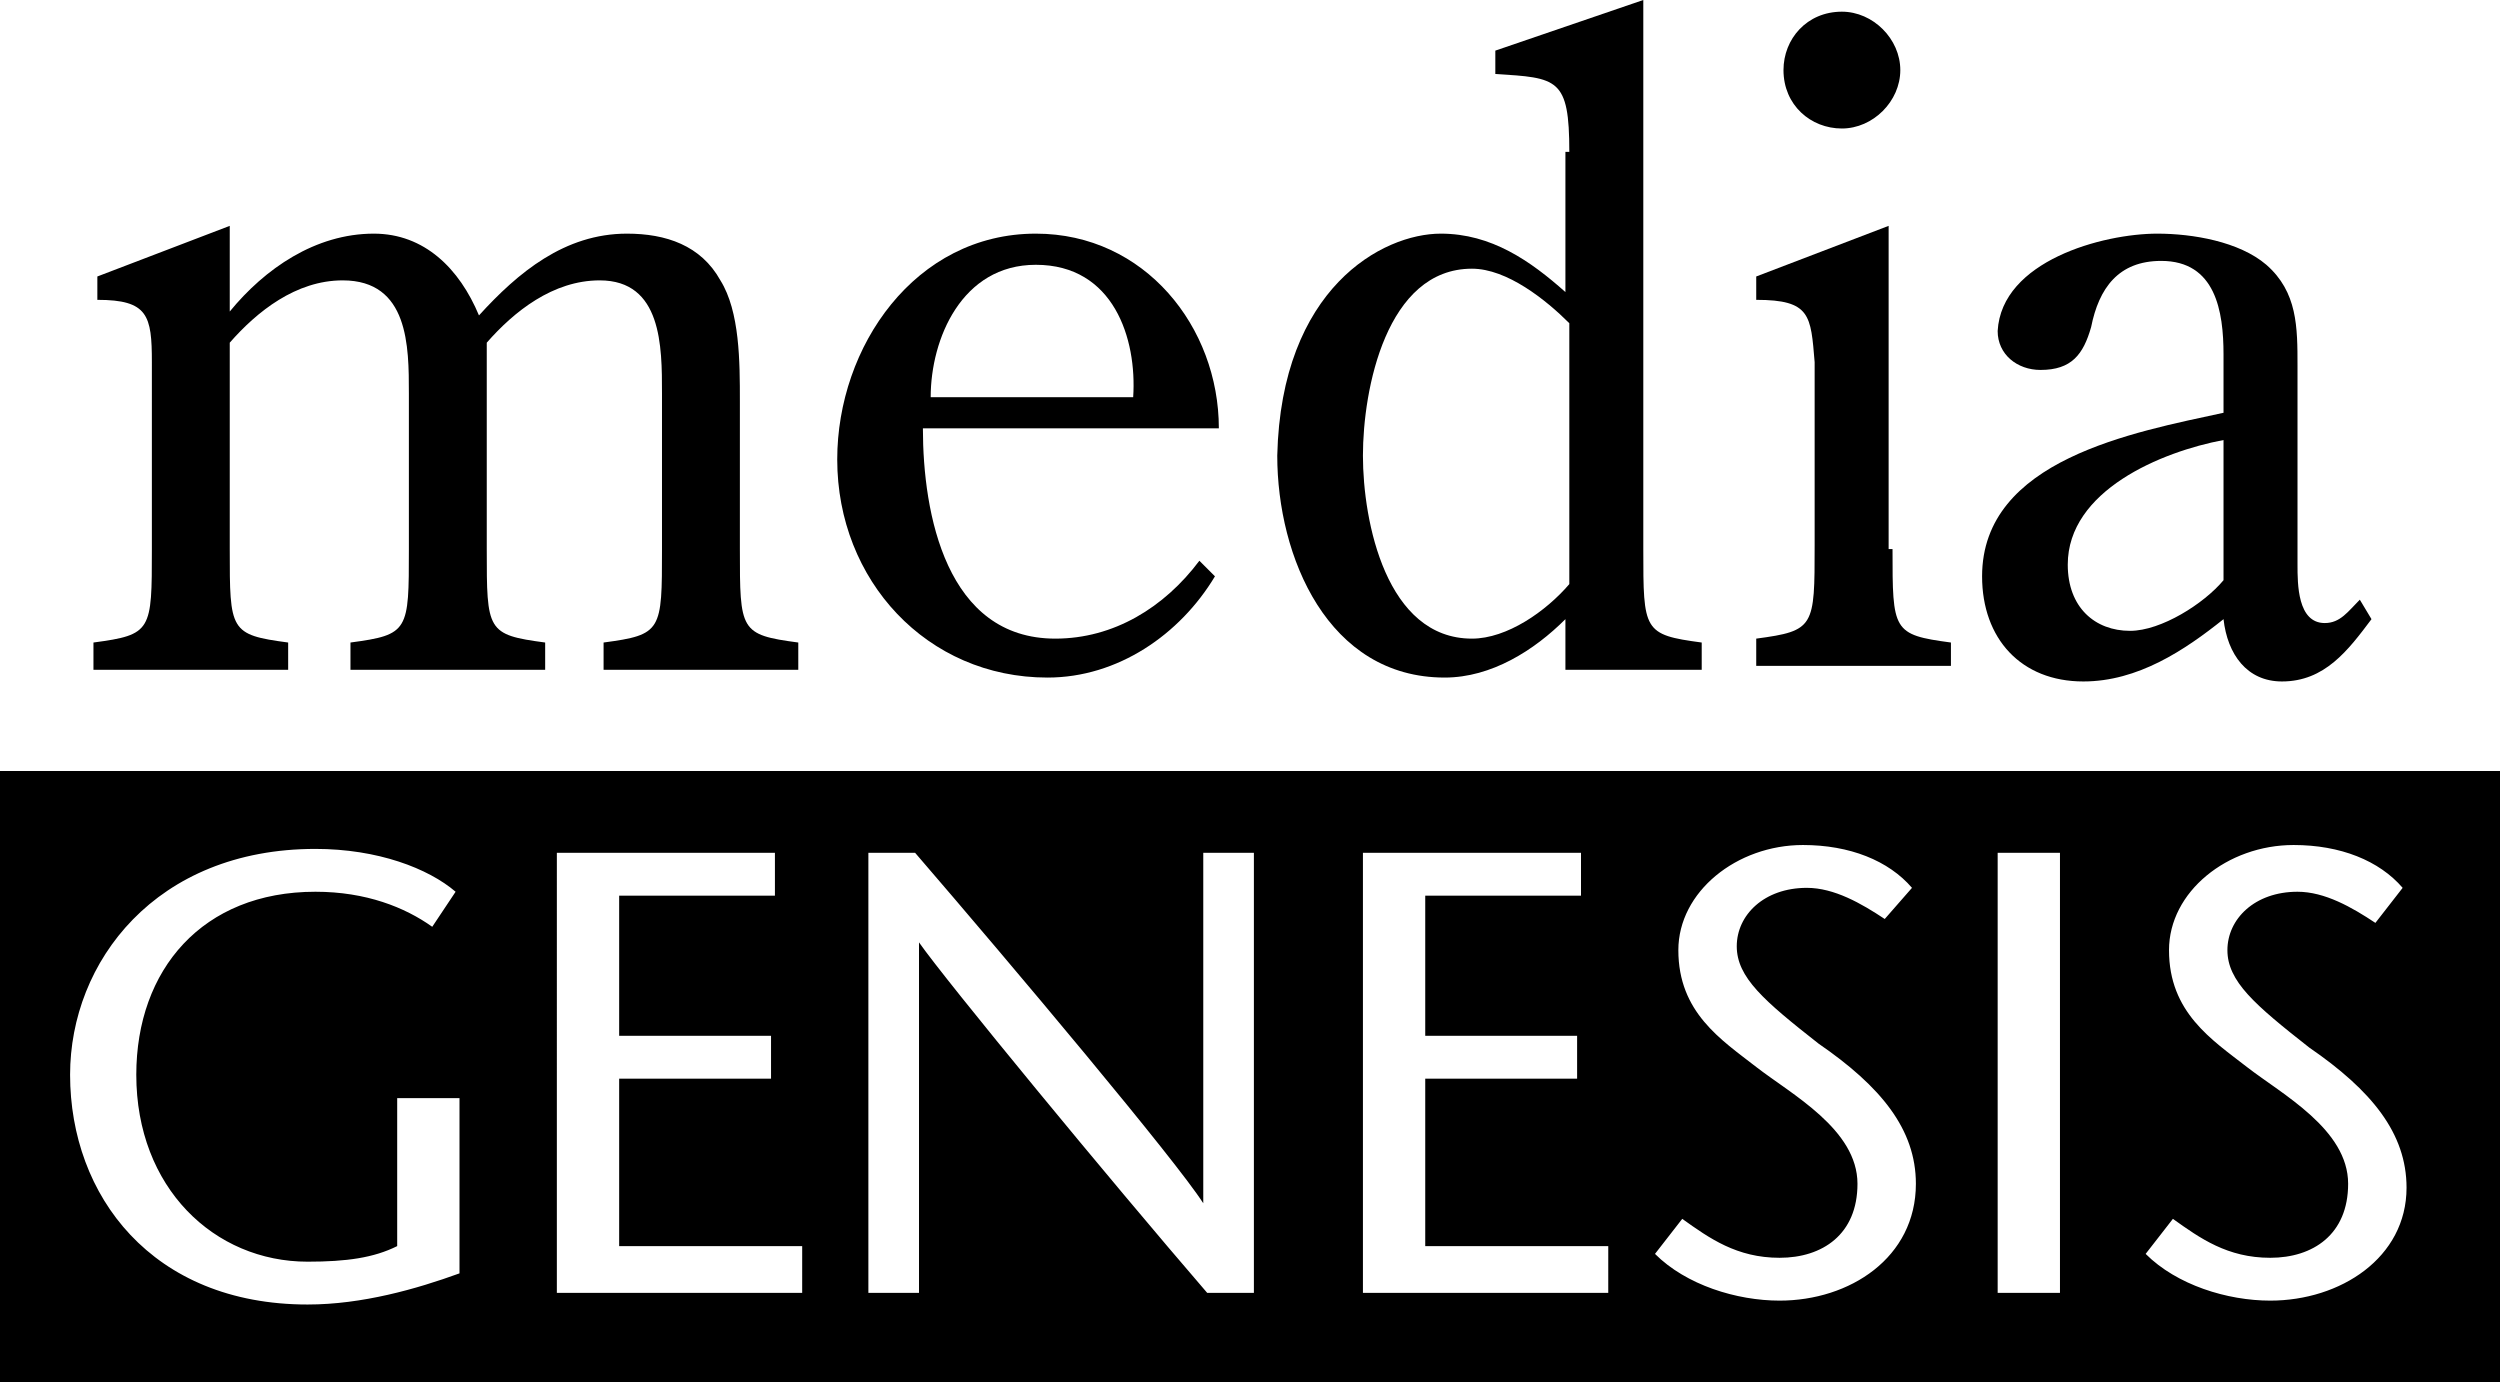 <svg xmlns="http://www.w3.org/2000/svg" id="Layer_1" viewBox="0 0 64.2 35.5"><path d="M5.9 14.1c0 2.1 0 2.2 1.5 2.4v0.7h-5v-0.7c1.5-0.2 1.5-0.3 1.5-2.4V9.3C3.9 8.1 3.8 7.7 2.5 7.7V7.1l3.4-1.3V8C6.8 6.9 8.1 6 9.6 6c1.3 0 2.2 0.9 2.7 2.1C13.3 7 14.5 6 16.1 6c1 0 1.9 0.3 2.4 1.2C19 8 19 9.3 19 10.3v3.8c0 2.1 0 2.2 1.5 2.4v0.7h-5v-0.7c1.5-0.2 1.5-0.3 1.5-2.4v-4c0-1.2 0-2.9-1.6-2.9 -1.2 0-2.2 0.8-2.9 1.6v5.3c0 2.1 0 2.2 1.5 2.4v0.7H9v-0.7c1.5-0.2 1.5-0.3 1.5-2.4v-4c0-1.2 0-2.9-1.7-2.9C7.6 7.2 6.6 8 5.9 8.8V14.1z"/><path d="M23.7 11c0 2.2 0.6 5.4 3.4 5.4 1.5 0 2.8-0.8 3.7-2l0.4 0.4c-0.9 1.5-2.5 2.6-4.3 2.6 -3.1 0-5.4-2.5-5.4-5.6 0-2.9 2-5.8 5.1-5.8 2.8 0 4.7 2.4 4.7 5H23.7zM29.1 10.2c0.1-1.5-0.5-3.4-2.5-3.4 -1.9 0-2.7 1.9-2.7 3.4H29.1z"/><path d="M40.3 3.9c0-1.9-0.3-1.9-1.9-2V1.3L42.2 0v14.1c0 2.1 0 2.2 1.5 2.4v0.7h-3.5v-1.3c-0.8 0.8-1.9 1.5-3.1 1.5 -3 0-4.3-3.1-4.3-5.7C32.9 7.4 35.5 6 37 6c1.3 0 2.3 0.7 3.2 1.5V3.9zM40.3 8.3c-0.6-0.6-1.6-1.4-2.5-1.4 -2.2 0-2.8 3.1-2.8 4.8 0 1.7 0.6 4.7 2.8 4.7 0.9 0 1.9-0.7 2.5-1.4V8.3z"/><path d="M57.1 9.1c0-1.1-0.2-2.4-1.6-2.4 -1.1 0-1.6 0.7-1.8 1.7 -0.2 0.7-0.5 1.1-1.3 1.1 -0.6 0-1.1-0.4-1.1-1C51.4 6.7 54 6 55.4 6c0.9 0 2.1 0.2 2.8 0.8 0.8 0.7 0.8 1.6 0.8 2.6v5.1c0 0.5 0 1.5 0.7 1.5 0.4 0 0.6-0.3 0.9-0.6l0.3 0.5c-0.6 0.8-1.2 1.6-2.3 1.6 -0.9 0-1.4-0.7-1.5-1.6 -1 0.8-2.2 1.6-3.6 1.6 -1.6 0-2.6-1.1-2.6-2.7 0-3 3.9-3.7 6.2-4.2V9.1zM57.1 11.3c-1.6 0.3-4 1.3-4 3.2 0 1.1 0.7 1.7 1.6 1.7 0.8 0 1.9-0.7 2.4-1.3V11.3z"/><path d="M0 19.8v15.7h64.2V19.8H0zM11.8 32.7c-1.1 0.4-2.5 0.8-3.9 0.8 -4 0-6.1-2.8-6.1-5.9 0-2.9 2.2-5.8 6.3-5.8 1.6 0 2.9 0.5 3.6 1.1l-0.6 0.9c-0.7-0.5-1.7-0.9-3-0.9 -2.9 0-4.6 2-4.6 4.7 0 2.9 2 4.8 4.4 4.8 1 0 1.7-0.1 2.3-0.4v-3.8h1.6V32.7zM20.6 33.2h-6.3V21.9h5.6v1.1h-4v3.6h3.9v1.1h-3.9v4.3h4.7V33.2zM32.3 33.2H31c-2.5-2.9-6.7-8-7.4-9h0v9h-1.3V21.9h1.2c2.5 2.9 6.7 7.9 7.4 9h0v-9h1.3V33.2zM41.2 33.2H35V21.9h5.6v1.1h-4v3.6h3.9v1.1h-3.9v4.3h4.7V33.2zM45.7 33.4c-1.1 0-2.4-0.4-3.2-1.2l0.7-0.9c0.7 0.5 1.4 1 2.5 1 1.1 0 2-0.6 2-1.9 0-1.4-1.7-2.3-2.6-3 -0.9-0.7-2-1.4-2-3 0-1.5 1.5-2.7 3.2-2.7 1.2 0 2.2 0.4 2.8 1.1l-0.7 0.8c-0.6-0.4-1.3-0.8-2-0.8 -1.1 0-1.8 0.7-1.8 1.5 0 0.8 0.7 1.4 2.1 2.5 1.6 1.1 2.5 2.2 2.5 3.6C49.2 32.3 47.5 33.4 45.7 33.4zM52.9 33.2h-1.6V21.9h1.6V33.2zM58.3 33.4c-1.1 0-2.4-0.4-3.2-1.2l0.7-0.9c0.7 0.5 1.4 1 2.5 1 1.1 0 2-0.6 2-1.9 0-1.4-1.7-2.3-2.6-3 -0.9-0.7-2-1.4-2-3 0-1.5 1.5-2.7 3.2-2.7 1.2 0 2.2 0.4 2.8 1.1L61 23.7c-0.6-0.4-1.3-0.8-2-0.8 -1.1 0-1.8 0.7-1.8 1.5 0 0.8 0.7 1.4 2.1 2.5 1.6 1.1 2.5 2.2 2.5 3.6C61.8 32.3 60.1 33.4 58.3 33.4z"/><path d="M47.3 3.3c-0.8 0-1.5-0.6-1.5-1.5 0-0.8 0.6-1.5 1.5-1.5 0.8 0 1.5 0.7 1.5 1.5C48.8 2.6 48.1 3.3 47.3 3.3z"/><path d="M48.6 14.1c0 2.1 0 2.2 1.5 2.4v0.6h-5v-0.7c1.5-0.2 1.5-0.3 1.5-2.4V9.3c-0.1-1.2-0.1-1.6-1.5-1.6V7.1l3.4-1.3V14.1z"/></svg>